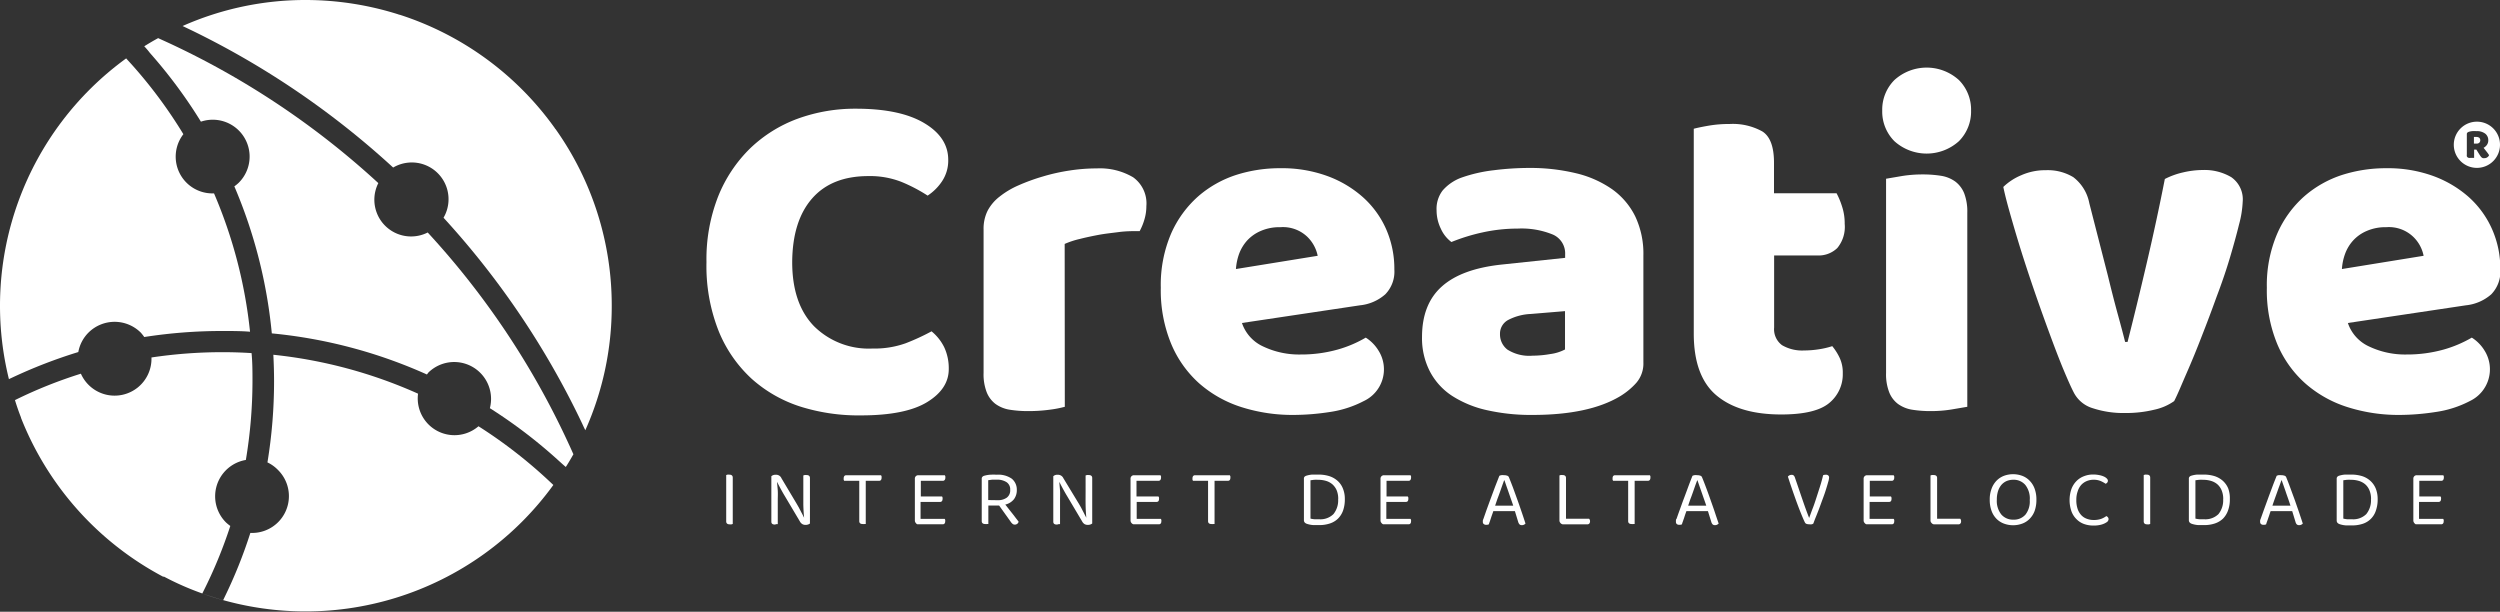 <svg xmlns="http://www.w3.org/2000/svg" viewBox="0 0 377.65 92.41"><rect x="0" y="0" width="377.65" height="92.41" fill="#333333" stroke="none"/><g style="isolation:isolate"><g id="a30a5b9e-c0db-4833-bfd7-75284eec5f91" data-name="Camada 2"><g id="a57ceff0-7aa8-4036-94f5-587a692120ff" data-name="Layer 2"><path d="M34.79,79.45a6.54,6.54,0,0,1-.65-.53,5.57,5.57,0,0,1,3-9.44,72.76,72.76,0,0,0,1-11.84c0-1.45,0-2.87-.14-4.3-1.42-.09-2.85-.14-4.3-.14A72.15,72.15,0,0,0,22.88,54a5.57,5.57,0,0,1-10.66,2.45A68.78,68.78,0,0,0,2.4,60.37l-.14.07c.27.88.57,1.76.91,2.62h0v0a.1.1,0,0,1,0,.05,46.39,46.39,0,0,0,21.46,24l.08,0h0l.07,0a42.7,42.7,0,0,0,5.78,2.54c.05-.09.09-.19.14-.28A70.59,70.59,0,0,0,34.79,79.45Z" fill="#fff"></path><path d="M72.28,64.39a5.55,5.55,0,0,1-9.13-4.92,71.51,71.51,0,0,0-21.86-5.88c.07,1.35.11,2.69.11,4a75.49,75.49,0,0,1-1,12.26A5.47,5.47,0,0,1,42,71a5.56,5.56,0,0,1-4.18,9.5,72.35,72.35,0,0,1-3.93,9.78l-.18.38c-1.05-.29-2.09-.61-3.12-1a46.22,46.22,0,0,0,53-16.4l-.94-.88A72.53,72.53,0,0,0,72.28,64.39Z" fill="#fff"></path><path d="M11.83,53.18a5.54,5.54,0,0,1,1.54-2.94,5.6,5.6,0,0,1,7.89,0,6.48,6.48,0,0,1,.53.67A76.29,76.29,0,0,1,33.72,50c1.36,0,2.7,0,4.05.11a71.75,71.75,0,0,0-5.44-20.9,5.55,5.55,0,0,1-4.63-8.94A71.26,71.26,0,0,0,19.91,9.76c-.28-.31-.57-.62-.85-.94A46.18,46.18,0,0,0,1.35,57.28a2.1,2.1,0,0,1,.3-.15A75.72,75.72,0,0,1,11.83,53.18Z" fill="#fff"></path><path d="M92.41,46.21a46,46,0,0,0-8.48-26.7l-.07-.07-.06-.1A46.19,46.19,0,0,0,60.39,2.23h-.07l-.21-.08A46.6,46.6,0,0,0,46.21,0,45.79,45.79,0,0,0,27.58,3.93l1.34.64A127.14,127.14,0,0,1,59.39,25.31,5.55,5.55,0,0,1,67,32.89,126.19,126.19,0,0,1,87.73,63.54c.23.47.46,1,.69,1.45v0A45.89,45.89,0,0,0,92.41,46.21Z" fill="#fff"></path><path d="M64.61,35.12a5.55,5.55,0,0,1-7.46-7.46A123.62,123.62,0,0,0,25.23,6.37l-1.34-.61h0c-.72.39-1.41.8-2.1,1.23.29.31.58.64.85,1a74.69,74.69,0,0,1,7.71,10.39,5.57,5.57,0,0,1,5.72,9.22,5.75,5.75,0,0,1-.67.55,74.47,74.47,0,0,1,5.66,22.21,74.38,74.38,0,0,1,23.43,6.21c.09-.1.15-.21.24-.31A5.57,5.57,0,0,1,74,61.66a75.35,75.35,0,0,1,10.47,8c.33.29.64.59,1,.88.41-.63.78-1.27,1.15-1.92-.22-.48-.42-.94-.64-1.41A122.73,122.73,0,0,0,64.61,35.12Z" fill="#fff"></path><path d="M2.25,60.44h0c-.09-.25-.17-.51-.25-.77C2.08,59.93,2.17,60.19,2.25,60.44Z" fill="#fff"></path><path d="M67.19,10.81h0l-.07,0,.07,0Z" fill="#fff" opacity="0.5" style="mix-blend-mode:screen"></path><path d="M131.18,26.6q-5.55,0-8.51,3.39t-3,9.6q0,6.27,3.28,9.67a11.75,11.75,0,0,0,8.84,3.39,14,14,0,0,0,5-.79,33.5,33.5,0,0,0,3.93-1.81,7.25,7.25,0,0,1,1.92,2.42,7.51,7.51,0,0,1,.68,3.28q0,3-3.28,5t-10,2A29.32,29.32,0,0,1,121,61.45a20.27,20.27,0,0,1-7.44-4.22,20,20,0,0,1-5-7.22,26.67,26.67,0,0,1-1.84-10.42,25.92,25.92,0,0,1,1.77-9.93,21.14,21.14,0,0,1,4.83-7.25,20.6,20.6,0,0,1,7.18-4.48,25.32,25.32,0,0,1,8.81-1.51q6.63,0,10.28,2.16t3.65,5.56a5.65,5.65,0,0,1-.94,3.25,7.68,7.68,0,0,1-2.17,2.16,24.08,24.08,0,0,0-4-2.09A13,13,0,0,0,131.18,26.6Z" fill="#fff"></path><path d="M160.85,61.45a16.42,16.42,0,0,1-2.28.44,23.82,23.82,0,0,1-3.21.21,17.45,17.45,0,0,1-2.85-.21,5,5,0,0,1-2.13-.87,4.15,4.15,0,0,1-1.33-1.77,7.49,7.49,0,0,1-.47-2.92V34.68a6.12,6.12,0,0,1,.61-2.85A6.59,6.59,0,0,1,151,29.7a12.78,12.78,0,0,1,2.85-1.7,29.44,29.44,0,0,1,3.65-1.33,28.64,28.64,0,0,1,4-.9,26.76,26.76,0,0,1,4.18-.33,9.87,9.87,0,0,1,5.49,1.34,4.85,4.85,0,0,1,2,4.36,7,7,0,0,1-.29,2,8.85,8.85,0,0,1-.72,1.77c-1,0-2.05,0-3.11.14s-2.09.24-3.1.43-2,.4-2.85.62a12.56,12.56,0,0,0-2.27.75Z" fill="#fff"></path><path d="M195.42,62.68a25.46,25.46,0,0,1-7.91-1.19,17.85,17.85,0,0,1-6.35-3.57,16.59,16.59,0,0,1-4.25-6,21.17,21.17,0,0,1-1.56-8.45,19.68,19.68,0,0,1,1.56-8.19A16.24,16.24,0,0,1,181,29.66a16.49,16.49,0,0,1,5.78-3.25,21.68,21.68,0,0,1,6.64-1,20,20,0,0,1,7,1.15,16.67,16.67,0,0,1,5.41,3.18,14.13,14.13,0,0,1,3.54,4.83,14.89,14.89,0,0,1,1.26,6.14,4.9,4.9,0,0,1-1.37,3.75,6.81,6.81,0,0,1-3.82,1.66l-17.83,2.67a6,6,0,0,0,3.25,3.57,12.63,12.63,0,0,0,5.63,1.19,20.35,20.35,0,0,0,5.59-.75A17.9,17.9,0,0,0,206.31,51a6,6,0,0,1,1.95,2A5.29,5.29,0,0,1,206,60.59a16.11,16.11,0,0,1-5.2,1.66A36.46,36.46,0,0,1,195.42,62.68Zm-2-28.36a7.07,7.07,0,0,0-3,.58,6,6,0,0,0-2.06,1.47,6.31,6.31,0,0,0-1.19,2,8.5,8.5,0,0,0-.47,2.27l12.35-2a5.54,5.54,0,0,0-1.59-2.89A5.33,5.33,0,0,0,193.4,34.32Z" fill="#fff"></path><path d="M230.92,25.37a29.59,29.59,0,0,1,7.11.79,16,16,0,0,1,5.49,2.42,11,11,0,0,1,3.5,4.11,13.15,13.15,0,0,1,1.23,5.89V54.74a4.47,4.47,0,0,1-1.05,3.07,10.69,10.69,0,0,1-2.49,2.06Q240,62.68,231.5,62.68a30.19,30.19,0,0,1-6.89-.72,16.16,16.16,0,0,1-5.27-2.17A9.87,9.87,0,0,1,216,56.11a10.92,10.92,0,0,1-1.19-5.19c0-3.32,1-5.87,3-7.65s5-2.89,9.16-3.32l9.46-1v-.51a3.1,3.1,0,0,0-1.84-3,12.43,12.43,0,0,0-5.31-.91,24.82,24.82,0,0,0-5.34.58,28.8,28.8,0,0,0-4.69,1.45,5.09,5.09,0,0,1-1.59-2,6.33,6.33,0,0,1-.65-2.78,4.56,4.56,0,0,1,.91-3,6.92,6.92,0,0,1,2.77-1.92,22.29,22.29,0,0,1,5-1.15A43,43,0,0,1,230.92,25.37Zm.58,28.36a16.05,16.05,0,0,0,2.71-.25,6.62,6.62,0,0,0,2.2-.69V47l-5.2.43a8.11,8.11,0,0,0-3.32.87,2.34,2.34,0,0,0-1.3,2.16,2.89,2.89,0,0,0,1.12,2.35A6.15,6.15,0,0,0,231.5,53.73Z" fill="#fff"></path><path d="M268,49.47a3,3,0,0,0,1.19,2.67,6,6,0,0,0,3.36.8,14.45,14.45,0,0,0,2.23-.18,12.6,12.6,0,0,0,2-.47,8.44,8.44,0,0,1,1.12,1.77,5.25,5.25,0,0,1,.47,2.34,5.59,5.59,0,0,1-2.05,4.48c-1.38,1.15-3.79,1.73-7.26,1.73q-6.35,0-9.78-2.89t-3.42-9.38V19.45c.52-.14,1.28-.3,2.27-.47a18.42,18.42,0,0,1,3.14-.25,9.2,9.2,0,0,1,4.94,1.12c1.18.74,1.77,2.32,1.77,4.72v4.62h9.45a11.72,11.72,0,0,1,.83,2,8.11,8.11,0,0,1,.4,2.63,5,5,0,0,1-1.12,3.65,4.05,4.05,0,0,1-3,1.12H268Z" fill="#fff"></path><path d="M284.33,16.71a6.33,6.33,0,0,1,1.84-4.62,7.25,7.25,0,0,1,9.74,0,6.33,6.33,0,0,1,1.84,4.62,6.33,6.33,0,0,1-1.84,4.62,7.28,7.28,0,0,1-9.74,0A6.33,6.33,0,0,1,284.33,16.71Zm12.85,44.74-2.35.4a19.28,19.28,0,0,1-3.14.25,17.45,17.45,0,0,1-2.85-.21,5,5,0,0,1-2.13-.87,4.08,4.08,0,0,1-1.33-1.77,7.49,7.49,0,0,1-.47-2.92V27l2.34-.4a19.37,19.37,0,0,1,3.14-.25,17.45,17.45,0,0,1,2.85.21,5,5,0,0,1,2.13.87,4.17,4.17,0,0,1,1.34,1.77,7.68,7.68,0,0,1,.47,2.92Z" fill="#fff"></path><path d="M328.43,60.59a8.21,8.21,0,0,1-3,1.3,18,18,0,0,1-4.41.5,14.78,14.78,0,0,1-4.87-.72,4.75,4.75,0,0,1-2.85-2.31c-.43-.82-.95-2-1.55-3.43s-1.24-3.1-1.91-4.91-1.37-3.74-2.09-5.8-1.41-4.12-2.06-6.14-1.24-4-1.77-5.84-1-3.54-1.3-5a8.72,8.72,0,0,1,2.71-1.77,8.92,8.92,0,0,1,3.71-.76,7.49,7.49,0,0,1,4.15,1.05,6.45,6.45,0,0,1,2.42,3.93l2.82,11q.79,3.26,1.51,5.88t1.08,4.08h.37q1.36-5.34,2.88-11.84t2.75-12.77a11.45,11.45,0,0,1,2.77-1,13.34,13.34,0,0,1,3-.36,7.93,7.93,0,0,1,4.26,1.08,4.08,4.08,0,0,1,1.73,3.75,15.42,15.42,0,0,1-.54,3.36q-.54,2.2-1.37,5t-2,5.88q-1.12,3.11-2.28,6.06c-.77,2-1.52,3.82-2.27,5.53S329,59.48,328.43,60.59Z" fill="#fff"></path><path d="M362.49,62.68a25.4,25.4,0,0,1-7.9-1.19,17.77,17.77,0,0,1-6.35-3.57,16.5,16.5,0,0,1-4.26-6,21.17,21.17,0,0,1-1.55-8.45A19.69,19.69,0,0,1,344,35.29a16.14,16.14,0,0,1,4.08-5.63,16.45,16.45,0,0,1,5.77-3.25,21.78,21.78,0,0,1,6.64-1,20.1,20.1,0,0,1,7,1.15,16.78,16.78,0,0,1,5.41,3.18,14.23,14.23,0,0,1,3.53,4.83,14.74,14.74,0,0,1,1.27,6.14,4.93,4.93,0,0,1-1.37,3.75,6.85,6.85,0,0,1-3.83,1.66l-17.83,2.67a6,6,0,0,0,3.25,3.57,12.66,12.66,0,0,0,5.63,1.19,20.42,20.42,0,0,0,5.6-.75A18.25,18.25,0,0,0,373.39,51a6,6,0,0,1,1.95,2,5.31,5.31,0,0,1-2.24,7.58,16,16,0,0,1-5.2,1.66A36.25,36.25,0,0,1,362.49,62.68Zm-2-28.36a7.06,7.06,0,0,0-3,.58,5.91,5.91,0,0,0-2.06,1.47,6.13,6.13,0,0,0-1.19,2,8.13,8.13,0,0,0-.47,2.27l12.34-2a5.4,5.4,0,0,0-1.59-2.89A5.31,5.31,0,0,0,360.47,34.32Z" fill="#fff"></path><path d="M110.5,79.21a1.09,1.09,0,0,1-.26,0q-.54,0-.54-.45v-7l.19-.06a1.18,1.18,0,0,1,.27,0c.35,0,.53.15.53.45v7Z" fill="#fff"></path><path d="M117.06,79.24c-.36,0-.54-.14-.54-.43V71.94a.89.89,0,0,1,.66-.22.86.86,0,0,1,.87.53l2.32,3.89.31.54c.1.2.21.39.3.58l.28.53q.12.25.21.42h0q-.1-1-.12-2c0-.67,0-1.32,0-2V71.82l.2-.06a1.12,1.12,0,0,1,.27,0c.35,0,.53.15.53.44v6.88a.92.92,0,0,1-.28.15,1.12,1.12,0,0,1-.38.06.94.94,0,0,1-.49-.12,1.05,1.05,0,0,1-.38-.42l-2.31-3.89c-.1-.16-.2-.34-.31-.53l-.32-.58-.28-.53-.21-.43,0,0c0,.38.07.83.1,1.33s0,1,0,1.41v3.64l-.19,0Z" fill="#fff"></path><path d="M130.78,72.63v6.53l-.19,0a1.09,1.09,0,0,1-.26,0c-.36,0-.53-.15-.53-.45V72.63h-2.28a1.26,1.26,0,0,1-.07-.16.86.86,0,0,1,0-.24.49.49,0,0,1,.1-.32.35.35,0,0,1,.28-.12h5.26a.91.91,0,0,1,.08.17.73.73,0,0,1,0,.22.54.54,0,0,1-.09.33.35.35,0,0,1-.28.12Z" fill="#fff"></path><path d="M138.34,79a.56.56,0,0,1-.14-.39V72.33a.5.5,0,0,1,.53-.54h4a1,1,0,0,1,.07.17.51.51,0,0,1,0,.22.48.48,0,0,1-.1.33.34.34,0,0,1-.28.12h-3.32V75h3.21a.48.48,0,0,1,.07.16.56.56,0,0,1,0,.23.47.47,0,0,1-.1.32.35.35,0,0,1-.28.11h-2.94v2.56h3.65a1.07,1.07,0,0,1,.07.15.61.61,0,0,1,0,.24.47.47,0,0,1-.1.32.36.36,0,0,1-.28.11h-3.83A.56.56,0,0,1,138.34,79Z" fill="#fff"></path><path d="M149.3,79.16l-.2,0a1.09,1.09,0,0,1-.26,0q-.54,0-.54-.45V72.33a.4.4,0,0,1,.1-.3.61.61,0,0,1,.3-.17,4.59,4.59,0,0,1,.87-.15,8.58,8.58,0,0,1,1,0,3.55,3.55,0,0,1,2.28.61A2.13,2.13,0,0,1,153.6,74a2.27,2.27,0,0,1-.43,1.41,2.35,2.35,0,0,1-1.31.81l.61.78.58.73.48.63.34.44a.53.53,0,0,1-.21.33.59.59,0,0,1-.34.12.53.53,0,0,1-.34-.1,1.38,1.38,0,0,1-.28-.3l-1.77-2.48H149.3Zm1.38-3.6a2.27,2.27,0,0,0,1.41-.39A1.35,1.35,0,0,0,152.6,74a1.29,1.29,0,0,0-.53-1.15,2.58,2.58,0,0,0-1.53-.39l-.67,0-.59.08v3Z" fill="#fff"></path><path d="M159.64,79.24c-.35,0-.53-.14-.53-.43V71.94a.85.85,0,0,1,.65-.22.89.89,0,0,1,.88.53L163,76.14l.31.54.3.58c.1.19.19.36.27.53l.22.42h0c-.06-.66-.1-1.32-.11-2s0-1.32,0-2V71.82l.2-.06a1.09,1.09,0,0,1,.26,0c.36,0,.54.15.54.44v6.88a1.06,1.06,0,0,1-.28.15,1.16,1.16,0,0,1-.38.06,1,1,0,0,1-.5-.12,1.11,1.11,0,0,1-.37-.42l-2.31-3.89c-.1-.16-.2-.34-.31-.53l-.32-.58-.28-.53c-.08-.17-.16-.31-.21-.43l0,0c0,.38.07.83.1,1.33s0,1,0,1.41v3.64l-.19,0A1.09,1.09,0,0,1,159.64,79.24Z" fill="#fff"></path><path d="M170.92,79a.56.56,0,0,1-.14-.39V72.33a.5.5,0,0,1,.53-.54h4a1,1,0,0,1,.07.17.51.51,0,0,1,0,.22.48.48,0,0,1-.1.33.34.34,0,0,1-.28.12h-3.32V75H175a.79.79,0,0,1,.08.16.8.8,0,0,1,0,.23.53.53,0,0,1-.09.32.38.38,0,0,1-.28.11h-3v2.56h3.65a.52.52,0,0,1,.07.15.61.61,0,0,1,0,.24.47.47,0,0,1-.1.32.36.36,0,0,1-.28.11h-3.83A.56.56,0,0,1,170.92,79Z" fill="#fff"></path><path d="M183.47,72.63v6.53l-.19,0a1.09,1.09,0,0,1-.26,0c-.36,0-.53-.15-.53-.45V72.63h-2.28a1.26,1.26,0,0,1-.07-.16.86.86,0,0,1,0-.24.49.49,0,0,1,.1-.32.35.35,0,0,1,.28-.12h5.26a.91.91,0,0,1,.08.17.73.73,0,0,1,0,.22.54.54,0,0,1-.09.33.35.35,0,0,1-.28.12Z" fill="#fff"></path><path d="M203.15,75.4a5,5,0,0,1-.27,1.73,3.24,3.24,0,0,1-.78,1.23,3.16,3.16,0,0,1-1.22.72,5,5,0,0,1-1.6.24l-.88,0a3.94,3.94,0,0,1-.92-.17c-.34-.1-.51-.29-.51-.56V72.31a.42.42,0,0,1,.09-.29.7.7,0,0,1,.31-.17,4,4,0,0,1,.85-.16c.31,0,.63,0,.95,0a5.51,5.51,0,0,1,1.62.23,3.53,3.53,0,0,1,1.26.71,3.07,3.07,0,0,1,.81,1.17A4.09,4.09,0,0,1,203.15,75.4Zm-1,0a3.33,3.33,0,0,0-.23-1.33,2.55,2.55,0,0,0-.65-.91,2.6,2.6,0,0,0-.94-.51,4,4,0,0,0-1.17-.17,6.45,6.45,0,0,0-.67,0l-.53.07v5.79a4,4,0,0,0,.63.1l.68,0a2.8,2.8,0,0,0,2.16-.78A3.3,3.3,0,0,0,202.14,75.4Z" fill="#fff"></path><path d="M208.69,79a.53.53,0,0,1-.15-.39V72.33a.51.51,0,0,1,.54-.54h4a.54.54,0,0,1,.07.17.51.51,0,0,1,0,.22.48.48,0,0,1-.1.33.32.32,0,0,1-.28.12h-3.32V75h3.21a.79.79,0,0,1,.08.16.8.8,0,0,1,0,.23.53.53,0,0,1-.09.32.38.38,0,0,1-.28.11h-2.95v2.56h3.65a1,1,0,0,1,.08.15.88.88,0,0,1,0,.24.47.47,0,0,1-.1.32.35.35,0,0,1-.28.11h-3.82A.53.53,0,0,1,208.69,79Z" fill="#fff"></path><path d="M228.84,77.21h-3.26c-.05.17-.11.34-.18.53s-.13.38-.19.56l-.17.51c-.06.16-.1.29-.14.4a1,1,0,0,1-.4.07.57.57,0,0,1-.34-.1.37.37,0,0,1-.16-.34.85.85,0,0,1,0-.22,1.52,1.52,0,0,1,.09-.25l.46-1.32.62-1.7.68-1.83.64-1.64a1.07,1.07,0,0,1,.29-.1,1.84,1.84,0,0,1,.41,0,1.43,1.43,0,0,1,.46.07.41.41,0,0,1,.29.25c.19.47.4,1,.63,1.61l.67,1.85c.23.63.44,1.26.65,1.87s.39,1.16.55,1.66a.66.66,0,0,1-.23.17.6.6,0,0,1-.3.07.5.5,0,0,1-.35-.1.87.87,0,0,1-.21-.35Zm-1.63-4.65-.3.83-.35,1c-.12.34-.25.68-.37,1l-.34,1h2.74c-.12-.37-.25-.73-.38-1.1l-.37-1.07-.33-.94-.25-.73Z" fill="#fff"></path><path d="M235.72,79a.53.53,0,0,1-.15-.39V71.82l.18-.06a1.27,1.27,0,0,1,.28,0c.35,0,.53.15.53.45v6.15h3.49a.56.56,0,0,1,.14.4.49.49,0,0,1-.11.33.39.39,0,0,1-.3.12H236.1A.56.56,0,0,1,235.72,79Z" fill="#fff"></path><path d="M246.93,72.63v6.53l-.18,0a1.24,1.24,0,0,1-.27,0c-.35,0-.53-.15-.53-.45V72.63h-2.27a1.19,1.19,0,0,1-.08-.16.88.88,0,0,1,0-.24.49.49,0,0,1,.09-.32.35.35,0,0,1,.28-.12h5.27a1,1,0,0,1,.07.17.72.72,0,0,1,0,.22.54.54,0,0,1-.1.33.35.35,0,0,1-.28.12Z" fill="#fff"></path><path d="M258,77.21h-3.25l-.19.53-.18.56c-.07.18-.12.35-.18.51s-.1.29-.13.4a1,1,0,0,1-.41.07.57.57,0,0,1-.34-.1.38.38,0,0,1-.15-.34.83.83,0,0,1,0-.22c0-.08,0-.16.09-.25.12-.34.27-.78.47-1.32s.39-1.1.62-1.7.45-1.21.68-1.83.44-1.16.63-1.64a1.16,1.16,0,0,1,.3-.1,1.75,1.75,0,0,1,.4,0,1.49,1.49,0,0,1,.47.07.4.4,0,0,1,.28.25c.2.47.4,1,.63,1.61s.45,1.22.67,1.85.45,1.26.65,1.87.39,1.16.56,1.66a.81.81,0,0,1-.24.17.58.58,0,0,1-.3.07.52.52,0,0,1-.35-.1.87.87,0,0,1-.21-.35Zm-1.62-4.65c-.09.24-.2.52-.31.83l-.35,1c-.12.34-.24.68-.37,1l-.34,1h2.74c-.12-.37-.25-.73-.38-1.1L257,74.23l-.33-.94-.25-.73Z" fill="#fff"></path><path d="M273.92,79.09a.61.61,0,0,1-.23.11,1.48,1.48,0,0,1-.38,0,1.31,1.31,0,0,1-.41-.06.41.41,0,0,1-.24-.2c-.11-.21-.23-.49-.37-.82s-.29-.7-.45-1.11-.32-.84-.49-1.3l-.48-1.35-.44-1.29L270.08,72a.7.7,0,0,1,.22-.19.73.73,0,0,1,.33-.08.44.44,0,0,1,.34.11.84.84,0,0,1,.18.33c.37,1.06.71,2.08,1.05,3.07s.69,2,1.09,3h0c.18-.47.36-1,.55-1.48s.38-1.06.56-1.62.36-1.11.54-1.68.33-1.12.46-1.67a1,1,0,0,1,.42-.08.51.51,0,0,1,.35.11.39.39,0,0,1,.13.33,2.73,2.73,0,0,1-.14.68c-.09.34-.21.73-.35,1.18s-.31.92-.5,1.43-.36,1-.54,1.47-.35.9-.51,1.29S274,78.89,273.92,79.09Z" fill="#fff"></path><path d="M281.67,79a.53.53,0,0,1-.15-.39V72.33a.51.51,0,0,1,.54-.54h4a.91.91,0,0,1,.08.17.73.73,0,0,1,0,.22.48.48,0,0,1-.1.33.32.32,0,0,1-.28.12h-3.31V75h3.21l.07.16a.8.8,0,0,1,0,.23.53.53,0,0,1-.09.32.38.38,0,0,1-.28.11h-2.94v2.56h3.64a1,1,0,0,1,.08.15.88.88,0,0,1,0,.24.53.53,0,0,1-.09.32.38.38,0,0,1-.28.11h-3.83A.53.53,0,0,1,281.67,79Z" fill="#fff"></path><path d="M291.78,79a.5.5,0,0,1-.16-.39V71.82l.19-.06a1.27,1.27,0,0,1,.28,0c.35,0,.53.15.53.45v6.15h3.49a.55.55,0,0,1,.13.4.44.44,0,0,1-.11.33.37.37,0,0,1-.29.12h-3.68A.54.54,0,0,1,291.78,79Z" fill="#fff"></path><path d="M307.62,75.49a5,5,0,0,1-.26,1.67,3.31,3.31,0,0,1-.75,1.2,3,3,0,0,1-1.11.73,4,4,0,0,1-2.8,0,3.11,3.11,0,0,1-1.12-.73,3.3,3.3,0,0,1-.74-1.2,4.76,4.76,0,0,1-.27-1.67,4.5,4.5,0,0,1,.28-1.67,3.44,3.44,0,0,1,.74-1.2,3.13,3.13,0,0,1,1.12-.74,4,4,0,0,1,2.77,0,3,3,0,0,1,1.12.74,3.31,3.31,0,0,1,.75,1.2A4.72,4.72,0,0,1,307.62,75.49Zm-1,0a3.31,3.31,0,0,0-.68-2.24,2.32,2.32,0,0,0-1.83-.78,2.68,2.68,0,0,0-1,.2,2.28,2.28,0,0,0-.79.59,2.8,2.8,0,0,0-.5.94,4.19,4.19,0,0,0-.18,1.29,3.29,3.29,0,0,0,.68,2.23,2.32,2.32,0,0,0,1.83.78,2.3,2.3,0,0,0,1.83-.78A3.23,3.23,0,0,0,306.61,75.49Z" fill="#fff"></path><path d="M318.42,72.61a.48.48,0,0,1-.1.29.69.69,0,0,1-.24.18,4.64,4.64,0,0,0-.74-.41,2.72,2.72,0,0,0-1.11-.2,2.66,2.66,0,0,0-1,.2,2.37,2.37,0,0,0-.83.57,2.67,2.67,0,0,0-.55,1,3.8,3.8,0,0,0-.2,1.31,4,4,0,0,0,.19,1.31,2.61,2.61,0,0,0,.54.94,2.11,2.11,0,0,0,.84.56,2.85,2.85,0,0,0,1.08.19,3.3,3.3,0,0,0,1.1-.17,3.17,3.17,0,0,0,.78-.42.6.6,0,0,1,.23.17.43.43,0,0,1,.11.3.59.59,0,0,1-.29.46,2.78,2.78,0,0,1-.77.35,4.23,4.23,0,0,1-1.24.15,4.11,4.11,0,0,1-1.42-.24,3,3,0,0,1-1.13-.73,3.16,3.16,0,0,1-.76-1.19,5.18,5.18,0,0,1,0-3.36,3.44,3.44,0,0,1,.77-1.21,3.14,3.14,0,0,1,1.14-.73,3.7,3.7,0,0,1,1.37-.25,4.42,4.42,0,0,1,.92.09,3,3,0,0,1,.71.22,1.42,1.42,0,0,1,.46.32A.52.52,0,0,1,318.42,72.61Z" fill="#fff"></path><path d="M324.63,79.21a1.12,1.12,0,0,1-.27,0c-.35,0-.53-.15-.53-.45v-7l.19-.06a1.12,1.12,0,0,1,.27,0c.35,0,.52.15.52.45v7Z" fill="#fff"></path><path d="M336.84,75.4a4.75,4.75,0,0,1-.28,1.73,3.35,3.35,0,0,1-.77,1.23,3.28,3.28,0,0,1-1.23.72,5,5,0,0,1-1.6.24l-.88,0a3.94,3.94,0,0,1-.92-.17c-.34-.1-.51-.29-.51-.56V72.31a.38.38,0,0,1,.1-.29.61.61,0,0,1,.3-.17,4.14,4.14,0,0,1,.85-.16c.32,0,.63,0,1,0a5.51,5.51,0,0,1,1.62.23,3.53,3.53,0,0,1,1.26.71,3.21,3.21,0,0,1,.82,1.17A4.27,4.27,0,0,1,336.84,75.4Zm-1,0a3.33,3.33,0,0,0-.24-1.33,2.53,2.53,0,0,0-.64-.91,2.64,2.64,0,0,0-.95-.51,4,4,0,0,0-1.16-.17,6.66,6.66,0,0,0-.68,0l-.53.07v5.79a4.14,4.14,0,0,0,.63.1l.69,0a2.83,2.83,0,0,0,2.16-.78A3.3,3.3,0,0,0,335.83,75.4Z" fill="#fff"></path><path d="M346.26,77.21H343c-.06.17-.12.34-.18.53s-.13.38-.19.56-.12.35-.18.51-.1.29-.13.4a1,1,0,0,1-.4.07.6.6,0,0,1-.35-.1.38.38,0,0,1-.15-.34.57.57,0,0,1,0-.22c0-.08.05-.16.08-.25l.47-1.32.62-1.7c.22-.61.45-1.21.68-1.83s.45-1.16.64-1.64a1,1,0,0,1,.29-.1,1.83,1.83,0,0,1,.4,0,1.49,1.49,0,0,1,.47.07.41.41,0,0,1,.29.25c.19.47.4,1,.62,1.61s.45,1.22.68,1.85l.65,1.87c.2.61.39,1.16.55,1.66a.66.66,0,0,1-.23.17.6.6,0,0,1-.3.07.53.53,0,0,1-.36-.1.77.77,0,0,1-.2-.35Zm-1.63-4.65-.3.83c-.12.31-.23.64-.36,1l-.36,1c-.12.35-.24.68-.34,1H346c-.12-.37-.24-.73-.37-1.1s-.26-.73-.37-1.07l-.33-.94c-.1-.29-.19-.53-.25-.73Z" fill="#fff"></path><path d="M359.17,75.4a5,5,0,0,1-.27,1.73,3.07,3.07,0,0,1-2,2,5.09,5.09,0,0,1-1.61.24l-.87,0a4,4,0,0,1-.93-.17c-.34-.1-.51-.29-.51-.56V72.31a.42.42,0,0,1,.1-.29.66.66,0,0,1,.3-.17,4.25,4.25,0,0,1,.86-.16c.31,0,.63,0,.94,0a5.58,5.58,0,0,1,1.63.23,3.4,3.4,0,0,1,1.25.71,3.21,3.21,0,0,1,.82,1.17A4.27,4.27,0,0,1,359.17,75.4Zm-1,0a3.33,3.33,0,0,0-.24-1.33,2.42,2.42,0,0,0-.64-.91,2.64,2.64,0,0,0-.95-.51,4,4,0,0,0-1.16-.17,6.45,6.45,0,0,0-.67,0l-.53.07v5.79a3.83,3.83,0,0,0,.62.1l.69,0a2.8,2.8,0,0,0,2.16-.78A3.3,3.3,0,0,0,358.16,75.4Z" fill="#fff"></path><path d="M364.7,79a.56.56,0,0,1-.14-.39V72.33a.5.5,0,0,1,.53-.54h4a1,1,0,0,1,.07.17.51.51,0,0,1,0,.22.54.54,0,0,1-.1.33.34.34,0,0,1-.28.12h-3.32V75h3.21a.48.48,0,0,1,.07.16.56.56,0,0,1,0,.23.47.47,0,0,1-.1.32.35.35,0,0,1-.28.11h-2.94v2.56h3.65a1.07,1.07,0,0,1,.07.15.61.61,0,0,1,0,.24.47.47,0,0,1-.1.32.36.36,0,0,1-.28.11h-3.83A.56.56,0,0,1,364.7,79Z" fill="#fff"></path><path d="M374,20.69h-.16l-.13,0v1h.42a.54.54,0,0,0,.39-.13.54.54,0,0,0,0-.75A.82.82,0,0,0,374,20.69Z" fill="#fff"></path><path d="M374.16,18.38a3.49,3.49,0,1,0,3.49,3.48A3.48,3.48,0,0,0,374.16,18.38Zm1.56,5.39a.69.69,0,0,1-.39.12.62.62,0,0,1-.25,0,.51.51,0,0,1-.18-.09.62.62,0,0,1-.14-.14l-.13-.18-.55-.88h-.34v1.25l-.23,0-.3,0a1,1,0,0,1-.26,0,.37.37,0,0,1-.19-.08.4.4,0,0,1-.12-.16,1,1,0,0,1,0-.27V20.26a.29.29,0,0,1,.08-.22.56.56,0,0,1,.2-.12,2.37,2.37,0,0,1,.52-.11,4.17,4.17,0,0,1,.63,0,2.07,2.07,0,0,1,1.35.38,1.24,1.24,0,0,1,.46,1,1.18,1.18,0,0,1-.21.7,1.5,1.5,0,0,1-.5.44l.47.6a5,5,0,0,1,.36.51A.69.69,0,0,1,375.72,23.77Z" fill="#fff"></path></g></g></g></svg>